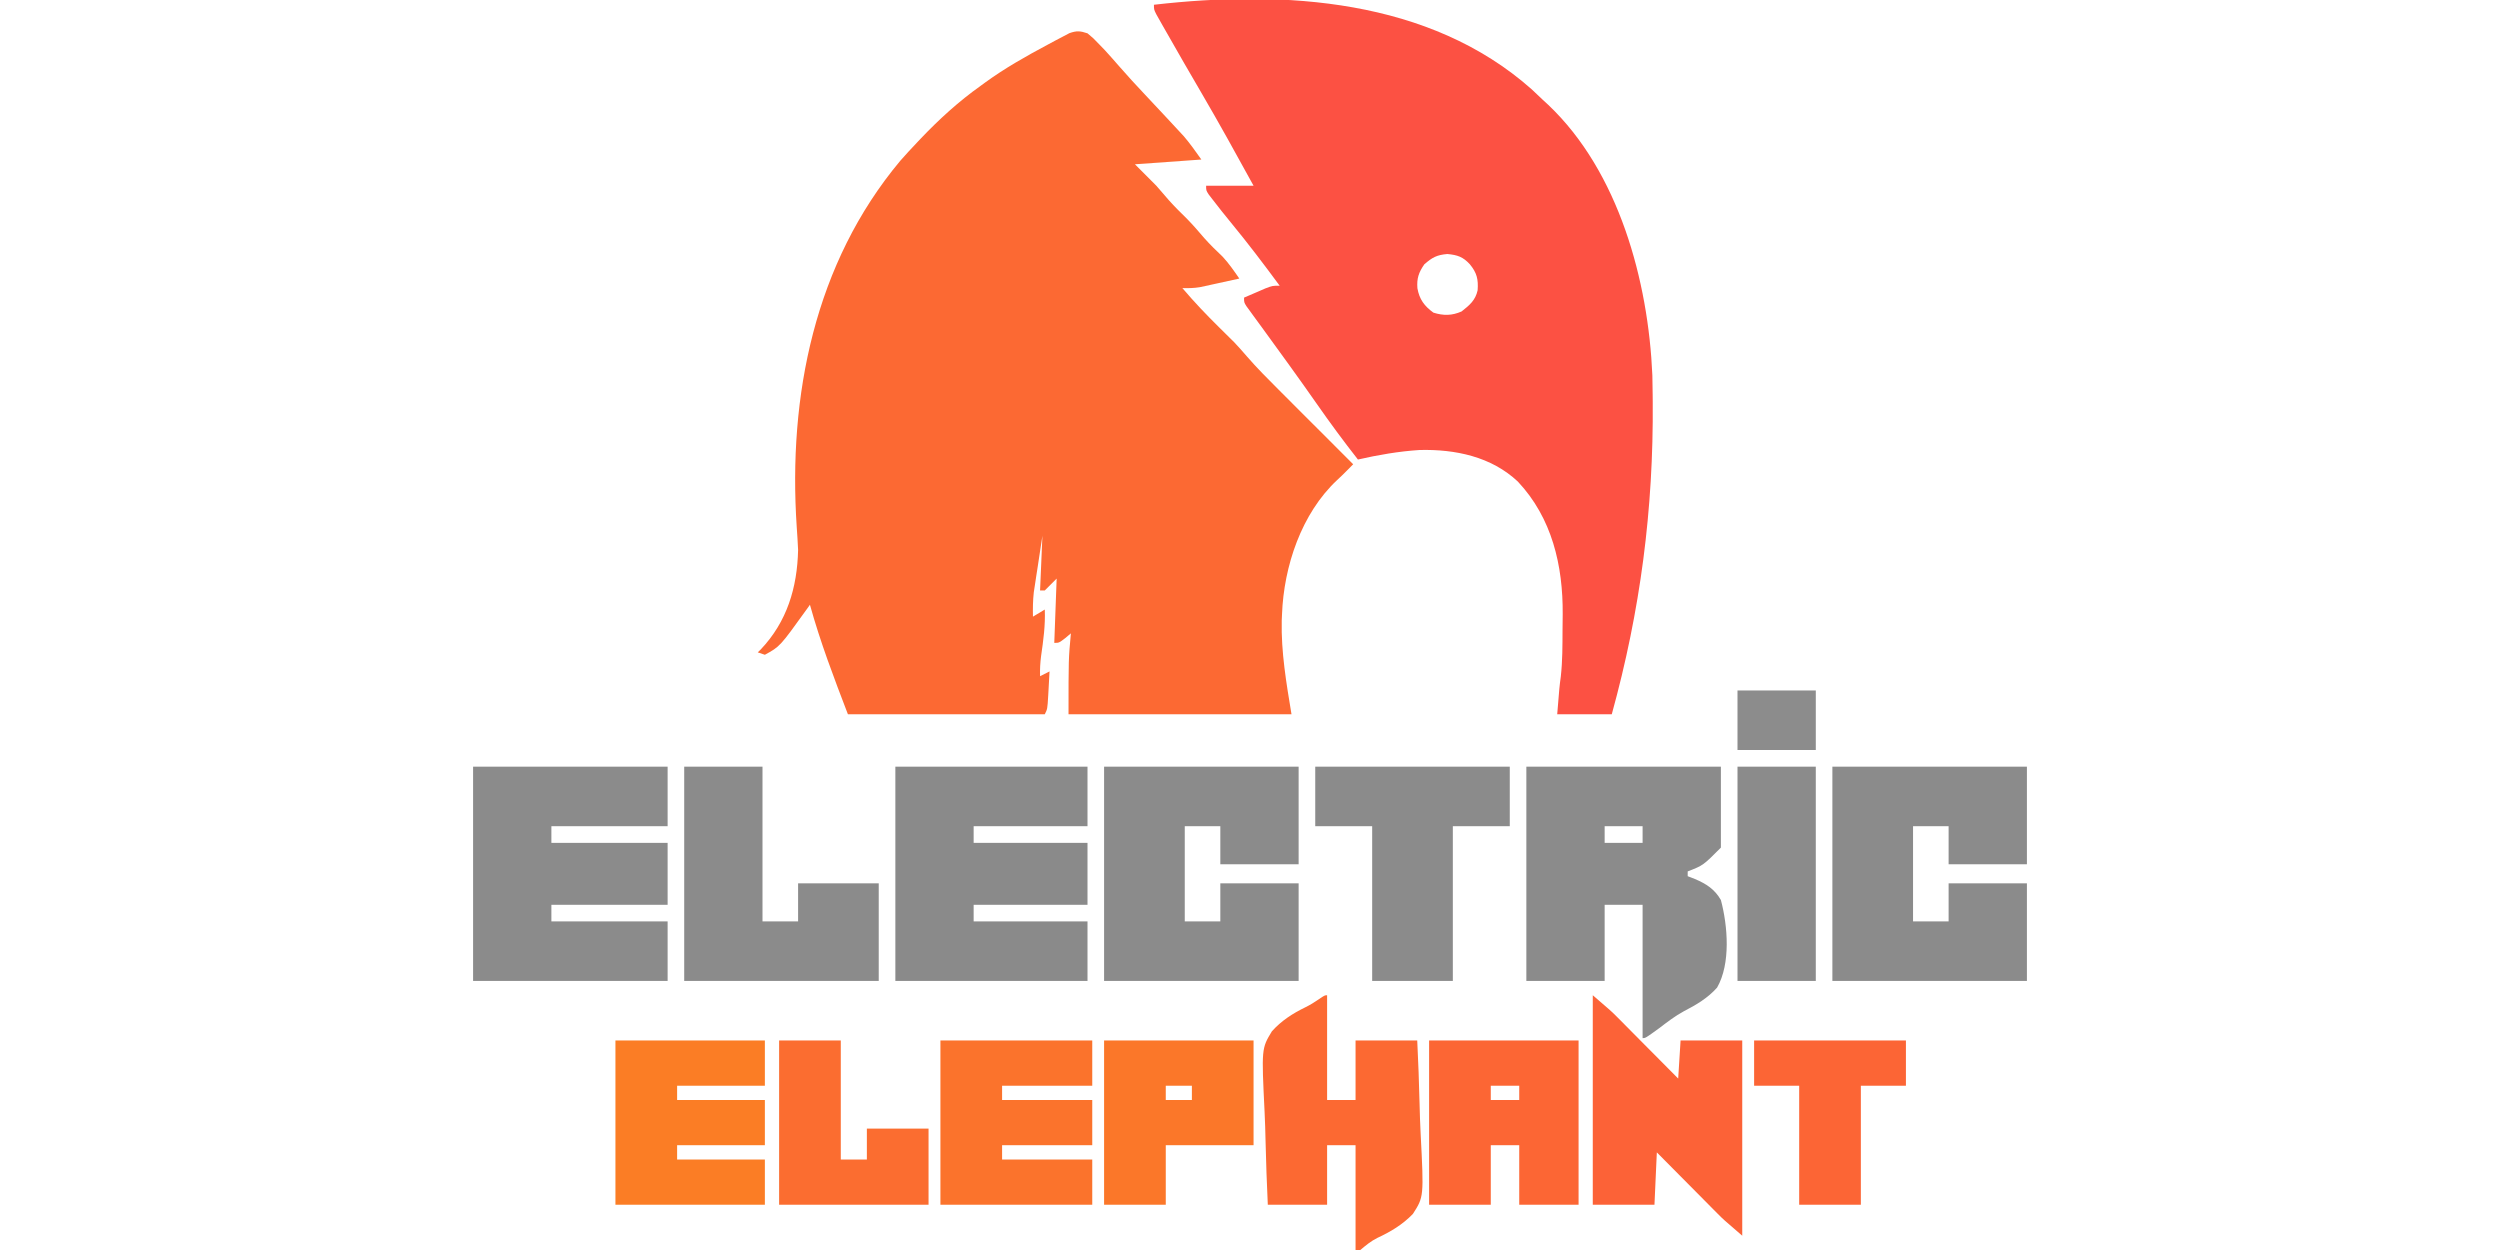 <ns0:svg xmlns:ns0="http://www.w3.org/2000/svg" width="180" height="90" viewBox="0 0 179 144" version="1.1">
<ns0:g id="surface1">
<ns0:path style=" stroke:none;fill-rule:nonzero;fill:rgb(98.824%,41.176%,20%);fill-opacity:1;" d="M 70.781 3.84 C 71.445 4.391 71.445 4.391 72.113 5.09 C 72.332 5.316 72.551 5.543 72.777 5.777 C 73.34 6.391 73.887 7.012 74.434 7.641 C 75.398 8.754 76.398 9.832 77.406 10.902 C 77.766 11.285 78.125 11.672 78.484 12.055 C 78.66 12.242 78.836 12.43 79.016 12.621 C 79.184 12.801 79.352 12.98 79.523 13.164 C 79.676 13.328 79.828 13.488 79.984 13.656 C 80.391 14.09 80.793 14.527 81.199 14.965 C 81.426 15.211 81.652 15.453 81.883 15.703 C 82.609 16.551 83.25 17.469 83.898 18.379 C 81.371 18.559 78.848 18.738 76.246 18.926 C 77.059 19.742 77.867 20.555 78.707 21.395 C 79.68 22.508 79.68 22.508 80.141 23.051 C 80.816 23.812 81.543 24.52 82.266 25.234 C 82.957 25.938 83.59 26.68 84.23 27.426 C 84.902 28.184 85.625 28.883 86.359 29.582 C 87.082 30.367 87.664 31.215 88.27 32.09 C 87.434 32.277 86.598 32.457 85.758 32.641 C 85.523 32.691 85.285 32.746 85.043 32.797 C 84.812 32.848 84.582 32.898 84.348 32.949 C 84.137 32.996 83.926 33.039 83.711 33.086 C 83.035 33.195 82.395 33.207 81.711 33.188 C 83.055 34.773 84.469 36.258 85.949 37.715 C 86.344 38.105 86.738 38.496 87.133 38.887 C 87.309 39.059 87.48 39.227 87.656 39.402 C 88.168 39.941 88.652 40.484 89.133 41.047 C 90.301 42.398 91.559 43.652 92.82 44.914 C 93.066 45.16 93.312 45.406 93.566 45.66 C 94.215 46.309 94.859 46.957 95.508 47.605 C 96.172 48.266 96.836 48.93 97.5 49.594 C 98.793 50.895 100.09 52.191 101.387 53.484 C 100.082 54.801 100.082 54.801 99.535 55.305 C 95.43 59.148 93.398 65.219 93.188 70.766 C 93.18 71.004 93.168 71.242 93.156 71.488 C 93.074 75.121 93.691 78.715 94.281 82.285 C 85.805 82.285 77.328 82.285 68.594 82.285 C 68.594 75.918 68.594 75.918 68.867 72.961 C 68.547 73.23 68.547 73.23 68.219 73.508 C 67.5 74.059 67.5 74.059 66.953 74.059 C 67.043 71.613 67.133 69.168 67.227 66.652 C 66.551 67.332 66.551 67.332 65.859 68.023 C 65.68 68.023 65.5 68.023 65.316 68.023 C 65.406 65.941 65.496 63.859 65.586 61.715 C 65.402 62.91 65.223 64.102 65.043 65.297 C 64.965 65.805 64.965 65.805 64.883 66.32 C 64.832 66.648 64.785 66.977 64.734 67.312 C 64.688 67.613 64.641 67.914 64.594 68.223 C 64.488 69.168 64.477 70.09 64.496 71.039 C 64.945 70.77 65.398 70.496 65.859 70.219 C 65.934 72.035 65.695 73.773 65.434 75.57 C 65.336 76.359 65.289 77.102 65.316 77.898 C 65.676 77.715 66.035 77.535 66.406 77.348 C 66.371 78.07 66.328 78.789 66.289 79.508 C 66.277 79.715 66.266 79.918 66.254 80.129 C 66.164 81.676 66.164 81.676 65.859 82.285 C 58.375 82.285 50.891 82.285 43.18 82.285 C 41.559 78.055 40.008 74.004 38.805 69.668 C 38.594 69.965 38.594 69.965 38.375 70.27 C 35.348 74.48 35.348 74.48 33.613 75.43 C 33.344 75.34 33.074 75.246 32.793 75.152 C 32.91 75.039 33.027 74.926 33.145 74.809 C 36.168 71.621 37.344 67.68 37.441 63.359 C 37.402 62.465 37.344 61.57 37.281 60.68 C 36.277 45.602 39.348 30.312 49.211 18.523 C 49.824 17.82 50.461 17.137 51.105 16.457 C 51.242 16.309 51.383 16.16 51.527 16.008 C 53.695 13.734 55.926 11.695 58.484 9.875 C 58.629 9.766 58.773 9.66 58.926 9.551 C 61.223 7.875 63.664 6.496 66.168 5.16 C 66.469 5 66.766 4.836 67.074 4.672 C 67.355 4.523 67.637 4.375 67.93 4.223 C 68.184 4.09 68.438 3.957 68.695 3.82 C 69.535 3.523 69.945 3.559 70.781 3.84 Z M 70.781 3.84 " />
<ns0:path style=" stroke:none;fill-rule:nonzero;fill:rgb(98.824%,31.765%,26.275%);fill-opacity:1;" d="M 121.969 10.305 C 122.398 10.707 122.824 11.113 123.25 11.52 C 123.453 11.707 123.66 11.895 123.867 12.086 C 131.988 19.797 135.387 32.363 135.852 43.242 C 135.871 43.98 135.879 44.723 135.887 45.461 C 135.891 45.734 135.891 46.008 135.895 46.289 C 135.992 58.668 134.469 70.352 131.176 82.285 C 129.102 82.285 127.027 82.285 124.891 82.285 C 125.141 79.172 125.141 79.172 125.305 77.934 C 125.504 76.156 125.496 74.367 125.504 72.582 C 125.504 71.973 125.512 71.363 125.523 70.758 C 125.562 65.137 124.293 59.676 120.363 55.484 C 117.301 52.598 113.137 51.738 109.039 51.84 C 106.648 51.992 104.27 52.406 101.934 52.938 C 100.293 50.844 98.723 48.715 97.199 46.531 C 96.199 45.098 95.184 43.676 94.164 42.258 C 94.02 42.055 93.871 41.855 93.723 41.648 C 92.938 40.555 92.148 39.469 91.355 38.383 C 91.191 38.156 91.027 37.93 90.855 37.695 C 90.539 37.258 90.219 36.82 89.898 36.387 C 89.758 36.191 89.617 35.996 89.469 35.793 C 89.344 35.621 89.215 35.449 89.086 35.27 C 88.816 34.836 88.816 34.836 88.816 34.285 C 89.344 34.055 89.875 33.828 90.406 33.602 C 90.848 33.41 90.848 33.41 91.297 33.215 C 92.098 32.914 92.098 32.914 92.918 32.914 C 91.105 30.453 89.266 28.027 87.324 25.668 C 86.59 24.77 85.863 23.867 85.16 22.945 C 85.023 22.766 84.887 22.59 84.742 22.402 C 84.445 21.941 84.445 21.941 84.445 21.395 C 86.246 21.395 88.051 21.395 89.91 21.395 C 87.93 17.785 85.941 14.184 83.863 10.629 C 82.551 8.383 81.25 6.137 79.969 3.875 C 79.738 3.469 79.738 3.469 79.5 3.055 C 79.359 2.805 79.219 2.555 79.074 2.301 C 78.949 2.078 78.824 1.859 78.699 1.633 C 78.434 1.098 78.434 1.098 78.434 0.547 C 93.402 -1.164 110.172 -0.172 121.969 10.305 Z M 109.586 30.445 C 108.93 31.383 108.699 32.078 108.785 33.207 C 109.008 34.477 109.586 35.262 110.629 36.016 C 111.777 36.379 112.77 36.371 113.875 35.879 C 114.773 35.172 115.469 34.609 115.723 33.441 C 115.816 32.18 115.637 31.43 114.828 30.445 C 114.027 29.586 113.418 29.375 112.234 29.262 C 111.02 29.367 110.504 29.648 109.586 30.445 Z M 109.586 30.445 " />
<ns0:path style=" stroke:none;fill-rule:nonzero;fill:rgb(54.51%,54.51%,54.51%);fill-opacity:1;" d="M 121.336 88.32 C 128.734 88.32 136.129 88.32 143.746 88.32 C 143.746 91.398 143.746 94.477 143.746 97.645 C 141.707 99.695 141.707 99.695 139.922 100.387 C 139.922 100.57 139.922 100.75 139.922 100.938 C 140.195 101.043 140.473 101.152 140.758 101.262 C 142.066 101.82 143.02 102.426 143.746 103.68 C 144.539 106.66 144.891 111.016 143.309 113.77 C 142.227 114.984 140.922 115.75 139.492 116.488 C 138.461 117.043 137.555 117.75 136.625 118.457 C 135.062 119.59 135.062 119.59 134.727 119.59 C 134.727 114.52 134.727 109.449 134.727 104.23 C 133.285 104.23 131.844 104.23 130.355 104.23 C 130.355 107.125 130.355 110.023 130.355 113.004 C 127.379 113.004 124.402 113.004 121.336 113.004 C 121.336 104.859 121.336 96.715 121.336 88.32 Z M 130.355 95.176 C 130.355 95.812 130.355 96.445 130.355 97.098 C 131.797 97.098 133.242 97.098 134.727 97.098 C 134.727 96.465 134.727 95.828 134.727 95.176 C 133.285 95.176 131.844 95.176 130.355 95.176 Z M 130.355 95.176 " />
<ns0:path style=" stroke:none;fill-rule:nonzero;fill:rgb(54.51%,54.51%,54.51%);fill-opacity:1;" d="M 0 88.32 C 7.395 88.32 14.789 88.32 22.41 88.32 C 22.41 90.582 22.41 92.848 22.41 95.176 C 17.988 95.176 13.57 95.176 9.02 95.176 C 9.02 95.812 9.02 96.445 9.02 97.098 C 13.438 97.098 17.855 97.098 22.41 97.098 C 22.41 99.449 22.41 101.805 22.41 104.23 C 17.988 104.23 13.57 104.23 9.02 104.23 C 9.02 104.863 9.02 105.496 9.02 106.148 C 13.438 106.148 17.855 106.148 22.41 106.148 C 22.41 108.41 22.41 110.676 22.41 113.004 C 15.016 113.004 7.617 113.004 0 113.004 C 0 104.859 0 96.715 0 88.32 Z M 0 88.32 " />
<ns0:path style=" stroke:none;fill-rule:nonzero;fill:rgb(54.118%,54.118%,54.118%);fill-opacity:1;" d="M 48.645 88.32 C 55.949 88.32 63.254 88.32 70.781 88.32 C 70.781 90.582 70.781 92.848 70.781 95.176 C 66.453 95.176 62.121 95.176 57.664 95.176 C 57.664 95.812 57.664 96.445 57.664 97.098 C 61.992 97.098 66.32 97.098 70.781 97.098 C 70.781 99.449 70.781 101.805 70.781 104.23 C 66.453 104.23 62.121 104.23 57.664 104.23 C 57.664 104.863 57.664 105.496 57.664 106.148 C 61.992 106.148 66.32 106.148 70.781 106.148 C 70.781 108.41 70.781 110.676 70.781 113.004 C 63.477 113.004 56.172 113.004 48.645 113.004 C 48.645 104.859 48.645 96.715 48.645 88.32 Z M 48.645 88.32 " />
<ns0:path style=" stroke:none;fill-rule:nonzero;fill:rgb(54.51%,54.51%,54.51%);fill-opacity:1;" d="M 156.59 88.32 C 163.984 88.32 171.383 88.32 179 88.32 C 179 92.031 179 95.742 179 99.566 C 176.023 99.566 173.047 99.566 169.98 99.566 C 169.98 98.117 169.98 96.668 169.98 95.176 C 168.629 95.176 167.277 95.176 165.883 95.176 C 165.883 98.797 165.883 102.418 165.883 106.148 C 167.234 106.148 168.59 106.148 169.98 106.148 C 169.98 104.699 169.98 103.254 169.98 101.762 C 172.957 101.762 175.934 101.762 179 101.762 C 179 105.473 179 109.184 179 113.004 C 171.605 113.004 164.211 113.004 156.59 113.004 C 156.59 104.859 156.59 96.715 156.59 88.32 Z M 156.59 88.32 " />
<ns0:path style=" stroke:none;fill-rule:nonzero;fill:rgb(54.51%,54.51%,54.51%);fill-opacity:1;" d="M 72.691 88.32 C 80.09 88.32 87.484 88.32 95.102 88.32 C 95.102 92.031 95.102 95.742 95.102 99.566 C 92.125 99.566 89.148 99.566 86.082 99.566 C 86.082 98.117 86.082 96.668 86.082 95.176 C 84.73 95.176 83.379 95.176 81.984 95.176 C 81.984 98.797 81.984 102.418 81.984 106.148 C 83.336 106.148 84.691 106.148 86.082 106.148 C 86.082 104.699 86.082 103.254 86.082 101.762 C 89.059 101.762 92.035 101.762 95.102 101.762 C 95.102 105.473 95.102 109.184 95.102 113.004 C 87.707 113.004 80.312 113.004 72.691 113.004 C 72.691 104.859 72.691 96.715 72.691 88.32 Z M 72.691 88.32 " />
<ns0:path style=" stroke:none;fill-rule:nonzero;fill:rgb(54.51%,54.51%,54.51%);fill-opacity:1;" d="M 24.32 88.32 C 27.297 88.32 30.273 88.32 33.34 88.32 C 33.34 94.203 33.34 100.086 33.34 106.148 C 34.691 106.148 36.047 106.148 37.441 106.148 C 37.441 104.699 37.441 103.254 37.441 101.762 C 40.508 101.762 43.57 101.762 46.73 101.762 C 46.73 105.473 46.73 109.184 46.73 113.004 C 39.336 113.004 31.941 113.004 24.32 113.004 C 24.32 104.859 24.32 96.715 24.32 88.32 Z M 24.32 88.32 " />
<ns0:path style=" stroke:none;fill-rule:nonzero;fill:rgb(98.824%,41.176%,19.608%);fill-opacity:1;" d="M 98.383 114.652 C 98.383 118.633 98.383 122.617 98.383 126.719 C 99.465 126.719 100.547 126.719 101.66 126.719 C 101.66 124.457 101.66 122.195 101.66 119.863 C 104.004 119.863 106.352 119.863 108.766 119.863 C 108.883 122.301 108.98 124.734 109.035 127.176 C 109.062 128.309 109.098 129.438 109.156 130.57 C 109.531 137.875 109.531 137.875 108.262 139.848 C 107.07 141.082 105.711 141.891 104.168 142.609 C 103.426 142.977 102.836 143.473 102.207 144 C 102.027 144 101.848 144 101.66 144 C 101.66 140.016 101.66 136.035 101.66 131.93 C 100.578 131.93 99.496 131.93 98.383 131.93 C 98.383 134.195 98.383 136.457 98.383 138.789 C 96.129 138.789 93.871 138.789 91.551 138.789 C 91.438 136.352 91.348 133.918 91.293 131.477 C 91.27 130.344 91.234 129.215 91.18 128.082 C 90.824 120.789 90.824 120.789 92.023 118.805 C 93.129 117.578 94.402 116.758 95.879 116.039 C 96.43 115.766 96.922 115.465 97.43 115.113 C 98.109 114.652 98.109 114.652 98.383 114.652 Z M 98.383 114.652 " />
<ns0:path style=" stroke:none;fill-rule:nonzero;fill:rgb(54.51%,54.51%,54.51%);fill-opacity:1;" d="M 97.016 88.32 C 104.41 88.32 111.805 88.32 119.426 88.32 C 119.426 90.582 119.426 92.848 119.426 95.176 C 117.262 95.176 115.094 95.176 112.867 95.176 C 112.867 101.062 112.867 106.945 112.867 113.004 C 109.801 113.004 106.734 113.004 103.574 113.004 C 103.574 107.121 103.574 101.238 103.574 95.176 C 101.41 95.176 99.246 95.176 97.016 95.176 C 97.016 92.914 97.016 90.652 97.016 88.32 Z M 97.016 88.32 " />
<ns0:path style=" stroke:none;fill-rule:nonzero;fill:rgb(98.824%,38.431%,21.569%);fill-opacity:1;" d="M 128.988 114.652 C 131.141 116.504 131.141 116.504 131.848 117.215 C 132.004 117.375 132.164 117.531 132.328 117.695 C 132.492 117.863 132.656 118.027 132.824 118.199 C 132.996 118.371 133.168 118.547 133.348 118.727 C 133.895 119.277 134.438 119.828 134.984 120.379 C 135.359 120.754 135.73 121.129 136.105 121.504 C 137.012 122.418 137.922 123.336 138.828 124.25 C 138.918 122.805 139.008 121.355 139.102 119.863 C 141.445 119.863 143.789 119.863 146.207 119.863 C 146.207 127.285 146.207 134.707 146.207 142.355 C 144.055 140.504 144.055 140.504 143.348 139.793 C 143.109 139.555 143.109 139.555 142.867 139.309 C 142.703 139.145 142.543 138.977 142.371 138.809 C 142.199 138.633 142.027 138.461 141.848 138.281 C 141.301 137.73 140.758 137.18 140.211 136.629 C 139.84 136.254 139.465 135.879 139.09 135.5 C 138.184 134.586 137.277 133.672 136.367 132.754 C 136.277 134.746 136.188 136.738 136.094 138.789 C 133.75 138.789 131.406 138.789 128.988 138.789 C 128.988 130.824 128.988 122.859 128.988 114.652 Z M 128.988 114.652 " />
<ns0:path style=" stroke:none;fill-rule:nonzero;fill:rgb(98.824%,40%,20.392%);fill-opacity:1;" d="M 110.133 119.863 C 115.812 119.863 121.496 119.863 127.352 119.863 C 127.352 126.109 127.352 132.355 127.352 138.789 C 125.094 138.789 122.84 138.789 120.516 138.789 C 120.516 136.527 120.516 134.262 120.516 131.93 C 119.434 131.93 118.352 131.93 117.238 131.93 C 117.238 134.195 117.238 136.457 117.238 138.789 C 114.895 138.789 112.547 138.789 110.133 138.789 C 110.133 132.543 110.133 126.297 110.133 119.863 Z M 117.238 125.074 C 117.238 125.617 117.238 126.16 117.238 126.719 C 118.32 126.719 119.402 126.719 120.516 126.719 C 120.516 126.176 120.516 125.633 120.516 125.074 C 119.434 125.074 118.352 125.074 117.238 125.074 Z M 117.238 125.074 " />
<ns0:path style=" stroke:none;fill-rule:nonzero;fill:rgb(98.431%,45.098%,17.255%);fill-opacity:1;" d="M 53.836 119.863 C 59.609 119.863 65.379 119.863 71.328 119.863 C 71.328 121.582 71.328 123.301 71.328 125.074 C 67.898 125.074 64.473 125.074 60.941 125.074 C 60.941 125.617 60.941 126.16 60.941 126.719 C 64.367 126.719 67.797 126.719 71.328 126.719 C 71.328 128.441 71.328 130.16 71.328 131.93 C 67.898 131.93 64.473 131.93 60.941 131.93 C 60.941 132.473 60.941 133.02 60.941 133.578 C 64.367 133.578 67.797 133.578 71.328 133.578 C 71.328 135.297 71.328 137.016 71.328 138.789 C 65.555 138.789 59.785 138.789 53.836 138.789 C 53.836 132.543 53.836 126.297 53.836 119.863 Z M 53.836 119.863 " />
<ns0:path style=" stroke:none;fill-rule:nonzero;fill:rgb(98.431%,49.02%,14.51%);fill-opacity:1;" d="M 16.398 119.863 C 22.078 119.863 27.762 119.863 33.613 119.863 C 33.613 121.582 33.613 123.301 33.613 125.074 C 30.277 125.074 26.941 125.074 23.504 125.074 C 23.504 125.617 23.504 126.16 23.504 126.719 C 26.84 126.719 30.176 126.719 33.613 126.719 C 33.613 128.441 33.613 130.16 33.613 131.93 C 30.277 131.93 26.941 131.93 23.504 131.93 C 23.504 132.473 23.504 133.02 23.504 133.578 C 26.84 133.578 30.176 133.578 33.613 133.578 C 33.613 135.297 33.613 137.016 33.613 138.789 C 27.934 138.789 22.25 138.789 16.398 138.789 C 16.398 132.543 16.398 126.297 16.398 119.863 Z M 16.398 119.863 " />
<ns0:path style=" stroke:none;fill-rule:nonzero;fill:rgb(98.431%,46.667%,16.078%);fill-opacity:1;" d="M 72.691 119.863 C 78.375 119.863 84.055 119.863 89.91 119.863 C 89.91 123.844 89.91 127.828 89.91 131.93 C 86.574 131.93 83.238 131.93 79.797 131.93 C 79.797 134.195 79.797 136.457 79.797 138.789 C 77.453 138.789 75.109 138.789 72.691 138.789 C 72.691 132.543 72.691 126.297 72.691 119.863 Z M 79.797 125.074 C 79.797 125.617 79.797 126.16 79.797 126.719 C 80.789 126.719 81.781 126.719 82.805 126.719 C 82.805 126.176 82.805 125.633 82.805 125.074 C 81.812 125.074 80.82 125.074 79.797 125.074 Z M 79.797 125.074 " />
<ns0:path style=" stroke:none;fill-rule:nonzero;fill:rgb(54.51%,54.51%,54.51%);fill-opacity:1;" d="M 145.66 88.32 C 148.637 88.32 151.613 88.32 154.68 88.32 C 154.68 96.465 154.68 104.613 154.68 113.004 C 151.703 113.004 148.727 113.004 145.66 113.004 C 145.66 104.859 145.66 96.715 145.66 88.32 Z M 145.66 88.32 " />
<ns0:path style=" stroke:none;fill-rule:nonzero;fill:rgb(98.431%,42.745%,18.824%);fill-opacity:1;" d="M 35.254 119.863 C 37.598 119.863 39.941 119.863 42.359 119.863 C 42.359 124.387 42.359 128.914 42.359 133.578 C 43.352 133.578 44.344 133.578 45.363 133.578 C 45.363 132.402 45.363 131.223 45.363 130.012 C 47.711 130.012 50.055 130.012 52.469 130.012 C 52.469 132.906 52.469 135.805 52.469 138.789 C 46.789 138.789 41.105 138.789 35.254 138.789 C 35.254 132.543 35.254 126.297 35.254 119.863 Z M 35.254 119.863 " />
<ns0:path style=" stroke:none;fill-rule:nonzero;fill:rgb(98.824%,39.608%,20.784%);fill-opacity:1;" d="M 147.574 119.863 C 153.344 119.863 159.117 119.863 165.062 119.863 C 165.062 121.582 165.062 123.301 165.062 125.074 C 163.348 125.074 161.637 125.074 159.871 125.074 C 159.871 129.602 159.871 134.125 159.871 138.789 C 157.527 138.789 155.18 138.789 152.766 138.789 C 152.766 134.262 152.766 129.738 152.766 125.074 C 151.051 125.074 149.34 125.074 147.574 125.074 C 147.574 123.355 147.574 121.633 147.574 119.863 Z M 147.574 119.863 " />
<ns0:path style=" stroke:none;fill-rule:nonzero;fill:rgb(54.902%,54.902%,54.902%);fill-opacity:1;" d="M 145.66 79.543 C 148.637 79.543 151.613 79.543 154.68 79.543 C 154.68 81.805 154.68 84.07 154.68 86.398 C 151.703 86.398 148.727 86.398 145.66 86.398 C 145.66 84.137 145.66 81.875 145.66 79.543 Z M 145.66 79.543 " />
</ns0:g>
</ns0:svg>